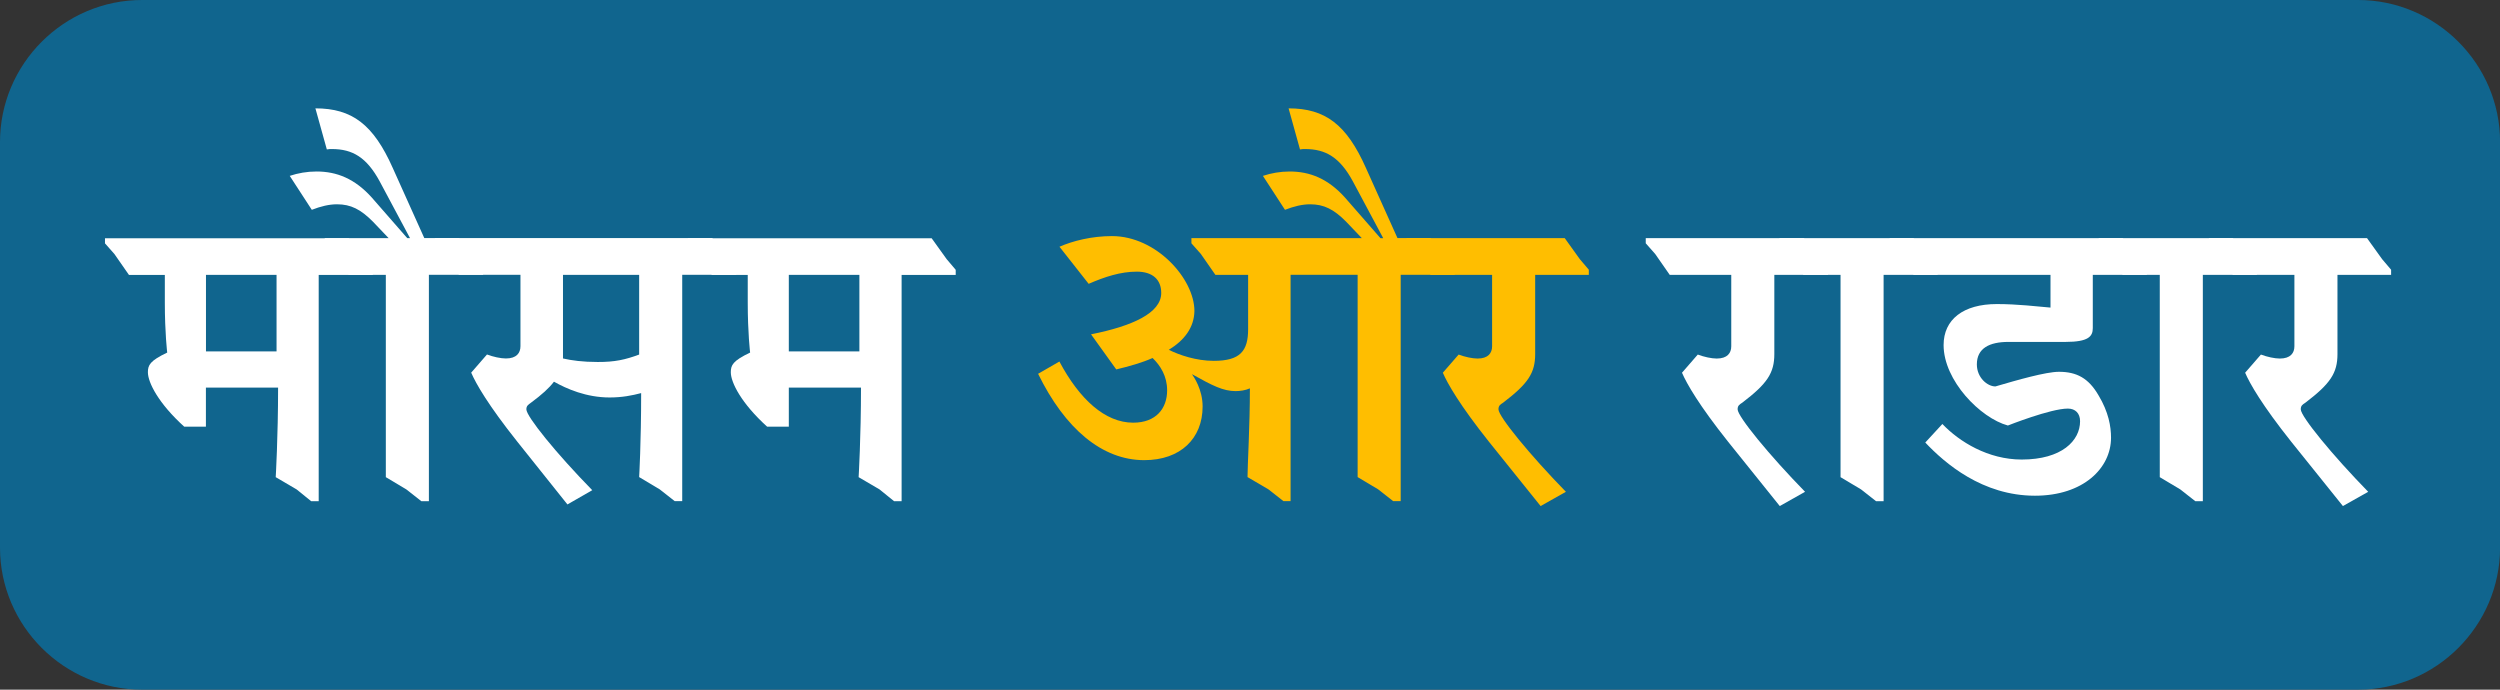 <?xml version="1.0" encoding="utf-8"?>
<!-- Generator: Adobe Illustrator 23.0.1, SVG Export Plug-In . SVG Version: 6.00 Build 0)  -->
<svg version="1.1" id="Ebene_1" xmlns="http://www.w3.org/2000/svg" xmlns:xlink="http://www.w3.org/1999/xlink" x="0px" y="0px"
	 width="326.25px" height="90px" viewBox="0 0 326.25 90" style="enable-background:new 0 0 326.25 90;" xml:space="preserve">
<rect x="0" y="0" width="326.25" height="90" fill="#333333" stroke="none"/>
<style type="text/css">
	.st0{fill:#10658E;}
	.st1{fill:#FFBE00;}
	.st2{fill:#FFFFFF;}
</style>
<path class="st0" d="M307.72,90H18.54C8.34,90,0,81.66,0,71.46V18.54C0,8.34,8.34,0,18.54,0h289.18c10.2,0,18.54,8.34,18.54,18.54
	v52.93C326.25,81.66,317.91,90,307.72,90z"/>
<g>
	<path class="st1" d="M152.53,45.65c1.34,0.67,3.55,1.44,5.87,1.44c3.45,0,4.48-1.29,4.48-4.12v-7.1h-4.27l-1.9-2.73l-1.23-1.39
		v-0.67h22.24l-2.06-2.16c-1.59-1.6-2.88-2.26-4.68-2.26c-1.03,0-2.11,0.26-3.29,0.72l-2.88-4.43c1.08-0.36,2.26-0.57,3.5-0.57
		c2.63,0,4.99,0.93,7.21,3.4l4.63,5.3h0.36l-3.96-7.41c-1.7-3.14-3.55-4.22-6.23-4.22c-0.21,0-0.41,0-0.67,0.05l-1.49-5.36
		c4.79,0,7.57,2.11,10.09,7.77l4.12,9.16h4.33l1.96,2.73l1.18,1.39v0.67h-7.05v29.54h-0.98l-1.96-1.54l-2.68-1.6v-26.4h-8.75v29.54
		h-0.93l-1.96-1.54l-2.73-1.6c0-1.54,0.31-6.64,0.31-11.58c-0.57,0.26-1.29,0.36-1.85,0.36c-1.65,0-3.04-0.72-5.71-2.21
		c0.21,0.31,1.39,1.96,1.39,4.22c0,4.17-2.88,7-7.62,7c-5.51,0-10.35-4.12-13.85-11.27l2.78-1.6c2.63,4.94,5.97,7.98,9.63,7.98
		c2.98,0,4.43-1.85,4.43-4.22c0-1.85-0.88-3.24-1.9-4.22c-1.39,0.62-3.04,1.08-4.74,1.49l-3.29-4.58c5.4-1.08,9.16-2.78,9.16-5.4
		c0-1.75-1.13-2.78-3.19-2.78c-2.11,0-4.17,0.67-6.28,1.59l-3.81-4.84c1.75-0.77,4.22-1.39,6.85-1.39c5.77,0,10.76,5.56,10.76,9.78
		C155.83,42.77,154.54,44.42,152.53,45.65z"/>
	<g>
		<g>
			<path class="st2" d="M41.59,35.87v29.54h-0.98l-1.9-1.54l-2.73-1.6c0,0,0.31-5.25,0.31-11.69h-9.42v5.1h-2.83
				c-3.35-3.03-4.74-5.76-4.74-7.1c0-0.93,0.26-1.49,2.52-2.57c0,0-0.31-2.52-0.31-6.53v-3.6h-4.68l-1.9-2.73l-1.23-1.39v-0.67
				h31.81l1.96,2.73l1.18,1.39v0.67H41.59z M36.09,45.86v-9.99h-9.21v9.99H36.09z"/>
			<path class="st2" d="M55.97,35.87v29.54h-0.98l-1.96-1.54l-2.68-1.6v-26.4h-4.84l-1.9-2.73l-1.23-1.39v-0.67h8.34l-2.06-2.16
				c-1.59-1.6-2.88-2.26-4.68-2.26c-1.03,0-2.11,0.26-3.29,0.72l-2.88-4.43c1.08-0.36,2.26-0.57,3.5-0.57c2.63,0,4.99,0.93,7.21,3.4
				l4.63,5.3h0.36l-3.96-7.41c-1.7-3.14-3.55-4.22-6.23-4.22c-0.21,0-0.41,0-0.67,0.05l-1.49-5.36c4.79,0,7.57,2.11,10.09,7.77
				l4.12,9.16h4.53l1.96,2.73l1.18,1.39v0.67H55.97z"/>
			<path class="st2" d="M74.05,65.83l-6.54-8.19c-3.81-4.79-5.4-7.57-6.02-9.01l2.06-2.37c0.82,0.31,1.8,0.52,2.47,0.52
				c1.39,0,1.9-0.72,1.9-1.6v-9.32h-8.03l-1.9-2.73l-1.23-1.39v-0.67h36.19l1.9,2.73l1.23,1.39v0.67h-7.05v29.54h-0.98l-1.96-1.54
				l-2.68-1.6c0,0,0.26-4.48,0.26-10.96c-1.18,0.31-2.47,0.57-4.12,0.57c-3.04,0-5.61-1.13-7.26-2.06c-0.62,0.83-1.59,1.7-2.98,2.73
				c-0.36,0.26-0.62,0.41-0.62,0.88c0,0.93,3.91,5.76,8.6,10.55L74.05,65.83z M83.41,46.27v-10.4h-9.94v10.34c0,0.21,0,0.36,0,0.57
				c1.13,0.26,2.58,0.46,4.53,0.46C80.22,47.25,81.61,46.94,83.41,46.27z"/>
			<path class="st2" d="M117.66,35.87v29.54h-0.98l-1.9-1.54l-2.73-1.6c0,0,0.31-5.25,0.31-11.69h-9.42v5.1h-2.83
				c-3.35-3.03-4.74-5.76-4.74-7.1c0-0.93,0.26-1.49,2.52-2.57c0,0-0.31-2.52-0.31-6.53v-3.6H92.9L91,33.15l-1.23-1.39v-0.67h31.81
				l1.96,2.73l1.18,1.39v0.67H117.66z M112.15,45.86v-9.99h-9.21v9.99H112.15z"/>
			<path class="st2" d="M232.26,66.04l-6.74-8.39c-3.81-4.79-5.4-7.57-6.02-9.01l2.06-2.37c0.82,0.31,1.8,0.52,2.47,0.52
				c1.39,0,1.9-0.72,1.9-1.6v-9.32h-8.03l-1.9-2.73l-1.23-1.39v-0.67h20.64l1.96,2.73l1.18,1.39v0.67h-7v10.34
				c0,2.47-0.93,3.86-4.17,6.33c-0.41,0.26-0.62,0.41-0.62,0.88c0,0.93,4.12,5.97,8.8,10.76L232.26,66.04z"/>
			<path class="st2" d="M245.81,35.87v29.54h-0.98l-1.96-1.54l-2.68-1.6v-26.4h-4.84l-1.9-2.73l-1.23-1.39v-0.67h17.5l1.96,2.73
				l1.18,1.39v0.67H245.81z"/>
			<path class="st2" d="M253.48,55.33c2.21,2.32,5.97,4.64,10.35,4.64c5.25,0,7.62-2.47,7.62-5c0-1.03-0.62-1.65-1.59-1.65
				c-2.27,0-7.83,2.21-7.83,2.21c-3.6-0.98-8.39-5.87-8.39-10.5c0-3.34,2.57-5.35,6.95-5.35c2.68,0,5.25,0.31,7,0.46v-4.27h-17.86
				l-1.9-2.73l-1.23-1.39v-0.67h30.42l1.96,2.73l1.18,1.39v0.67h-7.05v6.95c0,1.08-0.57,1.8-3.55,1.8h-7.46
				c-2.47,0-4.12,0.82-4.12,2.93c0,1.75,1.39,2.88,2.42,2.88c2.83-0.83,6.59-1.91,8.29-1.91c2.32,0,3.86,0.83,5.15,3.04
				c1.34,2.21,1.65,4.12,1.65,5.56c0,3.96-3.6,7.57-9.93,7.57c-6.85,0-11.74-4.22-14.31-6.94L253.48,55.33z"/>
			<path class="st2" d="M287.47,35.87v29.54h-0.98l-1.96-1.54l-2.68-1.6v-26.4h-4.84l-1.9-2.73l-1.23-1.39v-0.67h17.5l1.96,2.73
				l1.18,1.39v0.67H287.47z"/>
			<path class="st2" d="M305.75,66.04l-6.74-8.39c-3.81-4.79-5.4-7.57-6.02-9.01l2.06-2.37c0.82,0.31,1.8,0.52,2.47,0.52
				c1.39,0,1.9-0.72,1.9-1.6v-9.32h-8.03l-1.9-2.73l-1.23-1.39v-0.67h20.64l1.96,2.73l1.18,1.39v0.67h-7v10.34
				c0,2.47-0.93,3.86-4.17,6.33c-0.41,0.26-0.62,0.41-0.62,0.88c0,0.93,4.12,5.97,8.8,10.76L305.75,66.04z"/>
		</g>
		<path class="st1" d="M201.05,66.04l-6.74-8.39c-3.81-4.79-5.4-7.57-6.02-9.01l2.06-2.37c0.82,0.31,1.8,0.52,2.47,0.52
			c1.39,0,1.9-0.72,1.9-1.6v-9.32h-8.03l-1.9-2.73l-1.23-1.39v-0.67h20.64l1.96,2.73l1.18,1.39v0.67h-7v10.34
			c0,2.47-0.93,3.86-4.17,6.33c-0.41,0.26-0.62,0.41-0.62,0.88c0,0.93,4.12,5.97,8.8,10.76L201.05,66.04z"/>
	</g>
</g>
</svg>
